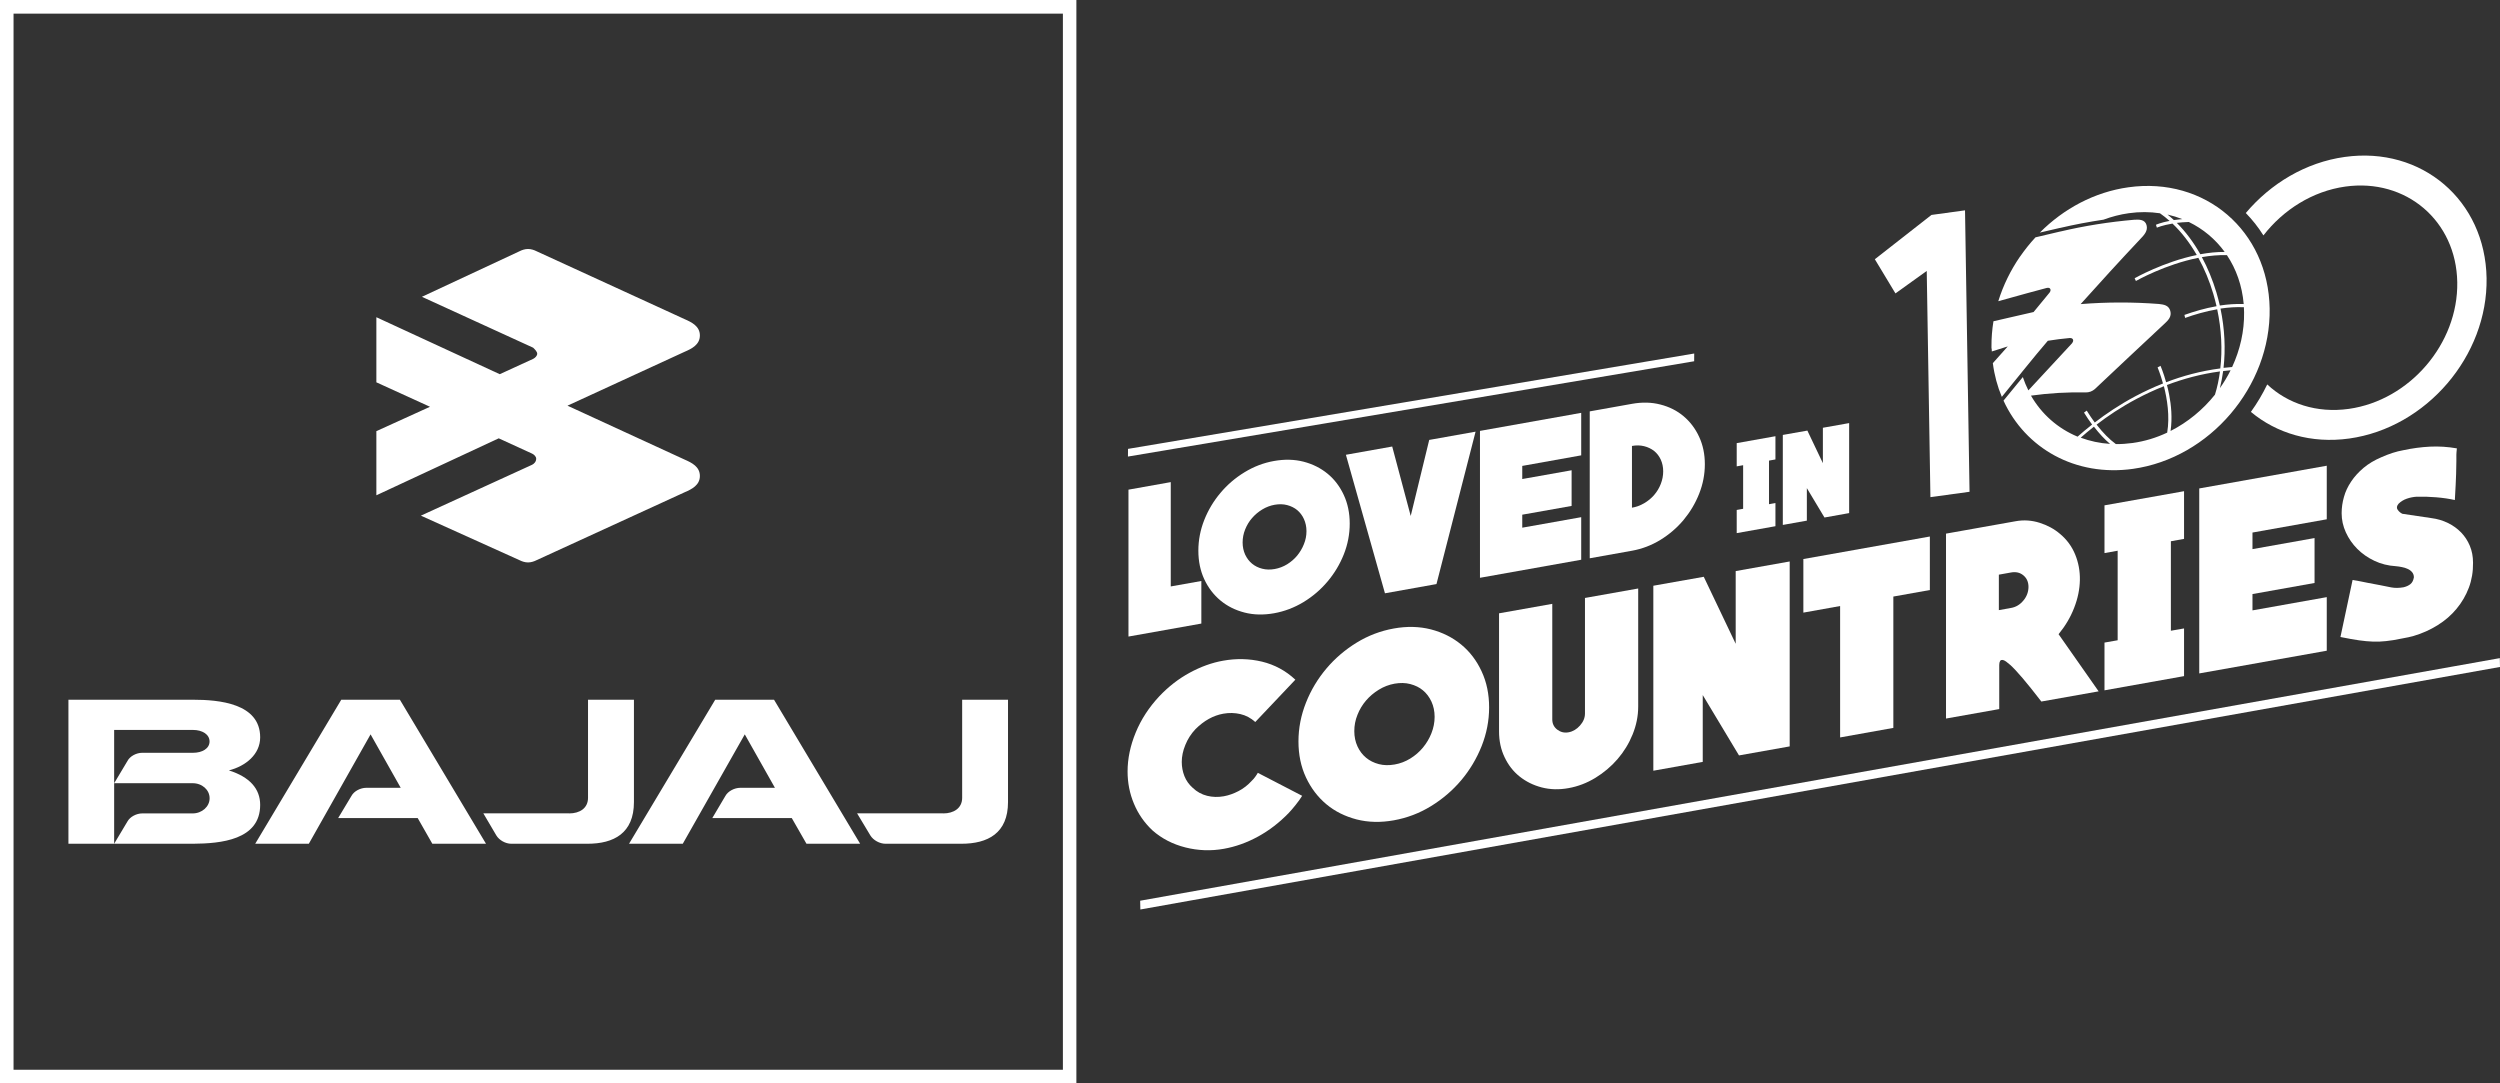 <svg width="390" height="169" viewBox="0 0 390 169" fill="none" xmlns="http://www.w3.org/2000/svg">
<rect x="0" y="0" width="390" height="169" fill="#333333" stroke="none"/>
<path d="M295.362 113.552V93.062L301.057 92.044V83.696L281.324 87.211V95.569L287.058 94.54V115.04L295.362 113.552Z" fill="white"/>
<path d="M365.862 29.107C375.356 27.779 383.184 34.459 383.333 44.035C383.492 53.611 375.912 62.448 366.417 63.786C361.417 64.485 356.883 62.967 353.689 59.971C352.964 61.469 352.111 62.907 351.139 64.255C355.127 67.59 360.554 69.237 366.487 68.409C378.511 66.721 388.105 55.528 387.907 43.396C387.708 31.264 377.807 22.796 365.772 24.484C359.691 25.332 354.234 28.618 350.345 33.231C351.377 34.289 352.3 35.458 353.093 36.726C356.199 32.721 360.752 29.826 365.862 29.107Z" fill="white"/>
<path d="M281.869 76.147L284.618 80.731L288.467 80.042V66.002L284.37 66.731V72.253L281.949 67.171L278.119 67.85V81.889L281.869 81.22V76.147Z" fill="white"/>
<path d="M300.571 42.267L301.146 77.555L307.248 76.717L306.543 32.812L301.305 33.531L292.475 40.44L295.69 45.772L300.571 42.267Z" fill="white"/>
<path d="M362.975 81.01V72.652L343.083 76.197V105.054L362.975 101.51V93.152L351.387 95.219V92.673L361.07 90.945V83.936L351.387 85.663V83.077L362.975 81.01Z" fill="white"/>
<path d="M276.968 78.474L275.966 78.654V71.854L276.968 71.674V68.049L270.927 69.128V72.752L271.929 72.573V79.373L270.927 79.552V83.167L276.968 82.088V78.474Z" fill="white"/>
<path d="M376.021 91.126C375.733 91.355 375.376 91.515 374.95 91.615C374.265 91.735 373.62 91.745 373.035 91.635C372.439 91.525 371.844 91.405 371.239 91.275L369.384 90.926C368.987 90.836 368.59 90.756 368.193 90.686C367.796 90.606 367.4 90.536 367.003 90.477L365.108 99.373C366.298 99.613 367.261 99.783 368.015 99.892C368.769 100.002 369.493 100.062 370.207 100.092C370.812 100.122 371.487 100.092 372.221 100.012C372.955 99.933 373.729 99.813 374.513 99.643C374.94 99.573 375.327 99.493 375.704 99.413C376.071 99.333 376.348 99.263 376.537 99.204C377.886 98.804 379.126 98.245 380.277 97.526C381.428 96.807 382.41 95.958 383.224 94.97C384.037 93.991 384.682 92.893 385.139 91.685C385.595 90.477 385.813 89.168 385.793 87.77C385.793 86.812 385.625 85.943 385.297 85.154C384.97 84.365 384.514 83.666 383.938 83.067C383.353 82.468 382.668 81.969 381.884 81.59C381.091 81.2 380.228 80.941 379.275 80.821L374.771 80.152C374.483 80.012 374.235 79.812 374.037 79.523C373.838 79.243 373.888 78.924 374.176 78.584C374.543 78.225 374.969 77.965 375.456 77.795C375.942 77.626 376.448 77.526 376.983 77.486C377.906 77.456 378.918 77.486 380.029 77.576C381.14 77.665 382.113 77.815 382.956 78.005C383.065 76.188 383.125 74.83 383.154 73.931C383.184 73.032 383.194 72.373 383.194 71.934V70.955C383.194 70.746 383.224 70.406 383.273 69.947C381.855 69.697 380.446 69.607 379.067 69.677C377.688 69.747 376.289 69.937 374.9 70.236C373.819 70.426 372.688 70.796 371.497 71.325C370.416 71.784 369.483 72.343 368.709 72.992C367.935 73.651 367.281 74.36 366.775 75.129C366.259 75.898 365.882 76.697 365.653 77.536C365.415 78.374 365.296 79.213 365.296 80.062C365.296 81.1 365.515 82.089 365.951 83.047C366.388 84.006 366.983 84.865 367.727 85.614C368.481 86.373 369.364 86.992 370.396 87.481C371.418 87.97 372.559 88.26 373.799 88.33C374.086 88.36 374.394 88.4 374.711 88.469C375.029 88.529 375.327 88.619 375.594 88.749C375.872 88.869 376.1 89.039 376.289 89.258C376.467 89.478 376.567 89.748 376.567 90.067C376.477 90.556 376.309 90.896 376.021 91.126Z" fill="white"/>
<path d="M340.712 84.066V76.626L328.3 78.833V86.282L330.354 85.913V99.882L328.3 100.242V107.691L340.712 105.474V98.035L338.658 98.394V84.435L340.712 84.066Z" fill="white"/>
<path d="M324.461 90.506C324.491 89.098 324.243 87.76 323.727 86.502C323.211 85.244 322.427 84.176 321.375 83.297C320.482 82.528 319.421 81.949 318.191 81.559C316.97 81.17 315.72 81.08 314.45 81.31L303.577 83.247V112.094L311.881 110.616V104.406V103.727C311.881 103.467 311.93 103.257 312.02 103.108C312.109 102.958 312.278 102.918 312.516 102.978C312.754 103.038 313.111 103.297 313.607 103.737C314.093 104.176 314.728 104.855 315.502 105.764C316.276 106.672 317.268 107.9 318.449 109.438L327.388 107.851L321.137 98.934C322.189 97.656 323.002 96.288 323.568 94.82C324.143 93.352 324.431 91.914 324.461 90.506ZM315.651 93.681C315.125 94.321 314.48 94.71 313.716 94.84L311.821 95.179V89.647L313.716 89.308C314.48 89.168 315.125 89.318 315.651 89.757C316.177 90.197 316.444 90.796 316.444 91.565C316.435 92.344 316.177 93.052 315.651 93.681Z" fill="white"/>
<path d="M310.72 54.759C310.72 54.779 310.72 54.809 310.72 54.829L313.21 54.04L310.879 56.656C310.879 56.666 310.879 56.686 310.889 56.696C311.127 58.543 311.603 60.291 312.278 61.898C312.278 61.898 312.278 61.908 312.288 61.908C312.555 61.579 313.2 60.77 314.014 59.772L315.343 58.144C315.343 58.144 315.343 58.144 315.343 58.134C316.95 56.157 318.716 54 319.461 53.161C320.82 52.952 321.494 52.862 322.854 52.732C323.112 52.712 323.31 52.792 323.389 52.972C323.469 53.161 323.369 53.381 323.211 53.581C320.939 56.017 318.687 58.453 316.425 60.9C316.097 60.241 315.8 59.542 315.562 58.823L312.546 62.498C315.958 69.936 323.756 74.4 332.745 73.142C344.72 71.464 354.264 60.271 354.065 48.139C353.867 36.007 344.005 27.539 332.031 29.217C326.733 29.956 321.921 32.562 318.21 36.286C319.123 36.067 320.165 35.817 321.336 35.557V35.567C323.627 35.028 325.86 34.609 328.142 34.269C329.411 33.8 330.731 33.45 332.09 33.261C333.777 33.021 335.404 33.041 336.952 33.271C337.467 33.63 337.963 34.02 338.45 34.459C337.1 34.719 336.376 35.038 336.326 35.068L336.475 35.517C336.495 35.507 337.329 35.138 338.906 34.878C340.325 36.226 341.605 37.884 342.696 39.781C337.507 40.849 333.062 43.376 333.003 43.406L333.201 43.835C333.271 43.795 337.775 41.239 342.944 40.221C343.886 41.928 344.67 43.815 345.275 45.842C345.464 46.481 345.632 47.12 345.781 47.769C343.946 48.089 342.22 48.608 340.771 49.127L340.88 49.597C342.319 49.077 344.055 48.568 345.881 48.249C346.555 51.424 346.704 54.579 346.367 57.475C343.301 57.874 340.454 58.653 337.914 59.632C337.487 58.094 337.051 57.086 337.041 57.066L336.584 57.315C336.594 57.345 337.011 58.324 337.428 59.822C334.352 61.04 331.723 62.508 329.659 63.865C328.598 64.555 327.645 65.243 326.782 65.912C326.366 65.343 325.939 64.724 325.532 64.055L325.106 64.365C325.522 65.034 325.939 65.663 326.366 66.232C325.493 66.911 324.748 67.55 324.104 68.119C321.028 66.841 318.498 64.614 316.831 61.719C319.689 61.319 322.546 61.16 325.364 61.219C325.612 61.229 325.88 61.179 326.137 61.09C326.395 60.99 326.624 60.85 326.802 60.69C330.413 57.285 334.025 53.89 337.656 50.505C338.202 49.996 338.817 49.417 338.569 48.508C338.321 47.609 337.547 47.51 336.783 47.42C332.695 47.11 328.737 47.11 324.58 47.44C327.626 44.045 330.701 40.67 333.836 37.345C334.471 36.686 335.116 36.017 334.858 35.108C334.6 34.219 333.717 34.239 332.953 34.279C329.034 34.619 325.235 35.218 321.415 36.117C321.425 36.117 321.425 36.106 321.435 36.106C320.145 36.406 318.746 36.736 317.536 37.025C316.663 37.964 315.869 38.962 315.135 40.021H315.125C313.657 42.158 312.496 44.514 311.732 46.99L316.266 45.732C317.566 45.373 318.766 45.053 319.272 44.923C319.54 44.864 319.778 44.894 319.857 45.103C319.927 45.273 319.867 45.513 319.669 45.722C318.677 46.911 318.201 47.51 317.238 48.678C316.316 48.888 314.688 49.267 313.319 49.577L310.978 50.116C310.77 51.404 310.661 52.712 310.67 54.03C310.67 54.11 310.67 54.18 310.67 54.26C310.67 54.26 310.67 54.26 310.67 54.27C310.71 54.41 310.72 54.579 310.72 54.759ZM338.132 33.47C338.926 33.65 339.69 33.89 340.434 34.179C339.958 34.219 339.521 34.269 339.124 34.329C338.797 34.03 338.469 33.74 338.132 33.47ZM339.581 34.769C340.136 34.699 340.761 34.649 341.456 34.629C343.688 35.707 345.593 37.305 347.051 39.302C345.781 39.292 344.501 39.432 343.251 39.661C342.19 37.784 340.95 36.136 339.581 34.769ZM345.761 45.623C345.166 43.645 344.402 41.788 343.49 40.111C344.779 39.891 346.099 39.761 347.398 39.801C348.847 41.968 349.77 44.554 350.018 47.43C348.778 47.38 347.518 47.48 346.297 47.66C346.138 46.98 345.96 46.301 345.761 45.623ZM346.396 48.139C347.597 47.959 348.837 47.869 350.047 47.929C350.057 48.189 350.077 48.438 350.077 48.698C350.127 51.684 349.442 54.599 348.212 57.255C347.756 57.285 347.309 57.335 346.873 57.385C347.2 54.469 347.061 51.314 346.396 48.139ZM346.813 57.884C347.2 57.844 347.587 57.804 347.974 57.764C347.488 58.733 346.932 59.662 346.307 60.55C346.515 59.692 346.684 58.803 346.813 57.884ZM346.317 57.944C346.148 59.212 345.89 60.431 345.533 61.569C343.658 63.915 341.287 65.873 338.608 67.231C338.906 65.194 338.698 63.157 338.39 61.579C338.291 61.04 338.172 60.53 338.043 60.061C340.543 59.112 343.321 58.344 346.317 57.944ZM329.907 64.225C331.951 62.897 334.541 61.449 337.567 60.251C338.073 62.228 338.509 64.924 338.082 67.49C336.386 68.289 334.57 68.848 332.675 69.108C331.793 69.228 330.919 69.287 330.076 69.278C329.044 68.519 328.052 67.51 327.07 66.242C327.923 65.583 328.866 64.904 329.907 64.225ZM326.653 66.561C327.477 67.63 328.31 68.529 329.173 69.248C327.556 69.148 326.018 68.808 324.59 68.279C325.185 67.75 325.87 67.171 326.653 66.561Z" fill="white"/>
<path d="M184.94 132.204C186.914 132.703 188.908 132.773 190.913 132.414C192.728 132.094 194.514 131.455 196.25 130.507C197.986 129.558 199.584 128.33 201.032 126.832C201.161 126.702 201.33 126.523 201.528 126.283C201.727 126.043 201.925 125.804 202.123 125.564C202.322 125.314 202.51 125.065 202.699 124.805C202.887 124.546 203.026 124.326 203.135 124.146L196.22 120.561C196.141 120.711 196.012 120.911 195.823 121.171C195.635 121.43 195.456 121.64 195.268 121.81C194.663 122.479 193.978 123.008 193.214 123.407C192.45 123.807 191.686 124.076 190.922 124.216C190.03 124.376 189.156 124.356 188.313 124.146C187.47 123.936 186.716 123.527 186.061 122.898C185.486 122.389 185.049 121.78 184.771 121.081C184.494 120.372 184.355 119.633 184.355 118.864C184.355 118.015 184.533 117.137 184.91 116.218C185.277 115.299 185.803 114.48 186.498 113.742C187.817 112.424 189.266 111.615 190.843 111.335C191.736 111.175 192.619 111.195 193.492 111.395C194.365 111.595 195.139 112.014 195.823 112.633L202.074 106.033C200.576 104.625 198.84 103.696 196.875 103.217C194.911 102.748 192.887 102.698 190.813 103.067C189.047 103.377 187.301 104.016 185.575 104.955C183.849 105.893 182.271 107.121 180.852 108.619C179.245 110.337 178.015 112.224 177.172 114.271C176.328 116.318 175.902 118.345 175.902 120.362C175.902 122.109 176.229 123.787 176.894 125.374C177.559 126.972 178.521 128.35 179.781 129.538C181.229 130.816 182.956 131.705 184.94 132.204Z" fill="white"/>
<path d="M389.97 102.668L177.866 140.512L177.896 141.88L390 104.046L389.97 102.668Z" fill="white"/>
<path d="M264.299 55.148L175.971 70.026L175.961 71.224L264.289 56.356L264.299 55.148Z" fill="white"/>
<path d="M176.041 76.387V99.303L187.41 97.276V90.636L182.638 91.485V75.209L176.041 76.387Z" fill="white"/>
<path d="M257.92 91.375V120.232L265.628 118.854V108.429L271.283 117.846L279.191 116.438V87.59L270.768 89.088V100.431L265.787 89.977L257.92 91.375Z" fill="white"/>
<path d="M262.632 64.924C261.611 64.065 260.4 63.456 259.021 63.106C257.642 62.747 256.164 62.717 254.596 62.997L247.999 64.175V87.091L254.596 85.913C256.164 85.633 257.642 85.064 259.021 84.225C260.4 83.376 261.611 82.338 262.632 81.12C263.654 79.892 264.468 78.534 265.063 77.036C265.658 75.538 265.956 74 265.956 72.423C265.956 70.845 265.658 69.417 265.063 68.139C264.468 66.851 263.654 65.783 262.632 64.924ZM259.081 75.498C258.833 76.137 258.485 76.706 258.049 77.216C257.612 77.725 257.087 78.154 256.491 78.504C255.896 78.853 255.261 79.083 254.586 79.203V69.567C255.261 69.447 255.886 69.457 256.491 69.607C257.087 69.757 257.602 70.006 258.049 70.356C258.485 70.705 258.833 71.165 259.081 71.704C259.329 72.253 259.458 72.862 259.458 73.531C259.458 74.21 259.329 74.859 259.081 75.498Z" fill="white"/>
<path d="M224.089 91.115L230.19 67.34L222.958 68.628L220.071 80.491L217.184 69.657L209.961 70.945L216.053 92.553L224.089 91.115Z" fill="white"/>
<path d="M190.397 93.681C191.468 94.57 192.718 95.189 194.147 95.558C195.575 95.928 197.113 95.958 198.75 95.668C200.377 95.379 201.915 94.789 203.354 93.921C204.792 93.042 206.042 91.974 207.104 90.706C208.175 89.437 209.019 88.029 209.634 86.482C210.249 84.934 210.556 83.326 210.556 81.689C210.556 80.041 210.249 78.553 209.634 77.225C209.019 75.897 208.175 74.779 207.104 73.9C206.032 73.022 204.782 72.393 203.354 72.023C201.915 71.654 200.387 71.624 198.75 71.913C197.113 72.203 195.585 72.792 194.147 73.671C192.708 74.549 191.458 75.618 190.397 76.886C189.325 78.154 188.482 79.562 187.867 81.11C187.252 82.667 186.944 84.265 186.944 85.903C186.944 87.55 187.252 89.038 187.867 90.366C188.482 91.684 189.325 92.792 190.397 93.681ZM194.246 82.588C194.514 81.928 194.861 81.339 195.318 80.82C195.764 80.301 196.3 79.852 196.905 79.482C197.51 79.113 198.165 78.863 198.849 78.743C199.544 78.623 200.189 78.633 200.794 78.793C201.399 78.953 201.925 79.213 202.362 79.572C202.798 79.941 203.155 80.401 203.413 80.97C203.671 81.539 203.81 82.168 203.81 82.857C203.81 83.556 203.681 84.225 203.413 84.884C203.155 85.543 202.798 86.132 202.362 86.671C201.925 87.201 201.399 87.65 200.794 88.029C200.189 88.399 199.534 88.648 198.849 88.768C198.155 88.888 197.51 88.878 196.905 88.718C196.3 88.569 195.764 88.299 195.318 87.93C194.871 87.56 194.514 87.091 194.246 86.522C193.988 85.953 193.849 85.323 193.849 84.634C193.849 83.925 193.978 83.246 194.246 82.588Z" fill="white"/>
<path d="M237.066 121.14C238.058 121.929 239.199 122.498 240.508 122.838C241.818 123.177 243.207 123.217 244.685 122.948C246.163 122.688 247.552 122.149 248.872 121.35C250.191 120.541 251.342 119.573 252.334 118.424C253.326 117.276 254.11 115.998 254.685 114.58C255.261 113.162 255.559 111.714 255.559 110.226V91.804L247.255 93.281V111.315C247.255 111.974 246.997 112.603 246.481 113.182C245.965 113.761 245.37 114.121 244.685 114.241C244.02 114.36 243.445 114.211 242.929 113.821C242.413 113.422 242.155 112.893 242.155 112.224V94.2L233.851 95.678V114.101C233.851 115.589 234.139 116.937 234.724 118.145C235.29 119.343 236.073 120.351 237.066 121.14Z" fill="white"/>
<path d="M246.669 80.68L237.472 82.318V80.291L245.171 78.923V73.361L237.472 74.729V72.682L246.669 71.034V64.404L230.875 67.22V90.136L246.669 87.32V80.68Z" fill="white"/>
<path d="M206.915 125.464C208.255 126.583 209.832 127.361 211.638 127.831C213.443 128.29 215.378 128.34 217.432 127.97C219.485 127.601 221.42 126.872 223.226 125.764C225.031 124.655 226.609 123.307 227.948 121.72C229.287 120.132 230.349 118.355 231.133 116.398C231.907 114.441 232.303 112.423 232.303 110.357C232.303 108.29 231.917 106.412 231.133 104.735C230.359 103.057 229.297 101.659 227.948 100.551C226.599 99.443 225.031 98.654 223.226 98.185C221.42 97.725 219.485 97.675 217.432 98.045C215.378 98.414 213.443 99.143 211.638 100.251C209.832 101.36 208.255 102.708 206.915 104.296C205.576 105.883 204.504 107.661 203.731 109.618C202.957 111.575 202.56 113.582 202.56 115.659C202.56 117.726 202.947 119.603 203.731 121.28C204.514 122.948 205.576 124.346 206.915 125.464ZM211.767 111.505C212.094 110.676 212.541 109.937 213.106 109.278C213.672 108.619 214.336 108.06 215.1 107.591C215.864 107.121 216.678 106.812 217.551 106.652C218.424 106.502 219.237 106.512 220.001 106.712C220.765 106.912 221.43 107.231 221.976 107.691C222.531 108.15 222.968 108.729 223.305 109.448C223.632 110.157 223.801 110.956 223.801 111.824C223.801 112.703 223.632 113.552 223.305 114.381C222.978 115.209 222.531 115.958 221.976 116.627C221.42 117.296 220.765 117.865 220.001 118.335C219.237 118.804 218.424 119.114 217.551 119.263C216.678 119.413 215.864 119.403 215.1 119.203C214.336 119.004 213.672 118.674 213.106 118.205C212.541 117.736 212.094 117.147 211.767 116.438C211.439 115.729 211.271 114.93 211.271 114.061C211.271 113.182 211.429 112.334 211.767 111.505Z" fill="white"/>
<path d="M2.113 166.883H165.812V2.127H2.113V166.883ZM167.915 169H0V0H167.915V169Z" fill="white"/>
<path fill-rule="evenodd" clip-rule="evenodd" d="M67.077 63.456L58.713 59.642V49.486L77.96 58.373L83.169 55.987C83.486 55.827 83.804 55.508 83.804 55.188C83.804 54.869 83.486 54.549 83.169 54.239L65.817 46.301L81.115 39.162C81.433 39.002 81.899 38.842 82.375 38.842C82.851 38.842 83.318 39.002 83.635 39.162L106.821 49.796C107.922 50.275 109.182 50.904 109.182 52.332C109.182 53.76 107.922 54.399 106.821 54.869L88.526 63.286L106.821 71.704C107.922 72.183 109.182 72.812 109.182 74.25C109.182 75.678 107.922 76.317 106.821 76.786L83.635 87.42C83.318 87.58 82.841 87.74 82.375 87.74C81.899 87.74 81.433 87.58 81.115 87.42L65.658 80.441L83.01 72.502C83.328 72.343 83.645 72.023 83.645 71.554C83.645 71.234 83.328 70.915 83.01 70.765L77.802 68.379L58.713 77.265V67.26L67.077 63.456Z" fill="white"/>
<path fill-rule="evenodd" clip-rule="evenodd" d="M147.16 126.892C148.758 126.892 150.097 126.093 150.097 124.466V109.158H157.25V125.125C157.25 129.987 154.095 131.625 149.978 131.625H138.132C137.229 131.625 136.237 131.076 135.781 130.337L133.707 126.882H147.16V126.892ZM88.794 126.892C90.421 126.892 91.731 126.093 91.731 124.466V109.158H98.894V125.125C98.894 129.987 95.749 131.625 91.651 131.625H79.756C78.863 131.625 77.881 131.076 77.434 130.337L75.401 126.882H88.794V126.892ZM116.186 114.56L106.513 131.625H98.13L111.573 109.158H116.186H120.75L134.183 131.625H125.81L123.518 127.621H111.117L113.16 124.166C113.577 123.407 114.599 122.898 115.482 122.898H120.889L116.186 114.56ZM57.81 114.56L48.177 131.625H39.813L53.237 109.158H57.81H62.384L75.817 131.625H67.444L65.162 127.621H52.751L54.824 124.166C55.231 123.407 56.243 122.898 57.136 122.898H62.513L57.81 114.56ZM17.808 122.189V131.625L19.882 128.15C20.279 127.421 21.281 126.892 22.184 126.892H30.041C31.509 126.902 32.7 125.824 32.7 124.535C32.7 123.217 31.539 122.179 30.041 122.179H17.808V122.189ZM17.808 122.189L19.882 118.714C20.279 117.955 21.281 117.436 22.184 117.436H26.132H30.121C31.539 117.436 32.69 116.777 32.69 115.669C32.69 114.55 31.529 113.871 30.121 113.871H17.808V122.189ZM10.675 131.625V109.158H30.131C34.119 109.158 40.587 109.707 40.587 115.02C40.587 117.676 38.335 119.513 35.706 120.182C38.96 121.21 40.587 123.048 40.587 125.564C40.587 131.046 34.416 131.595 30.131 131.625H10.675Z" fill="white"/>
</svg>
